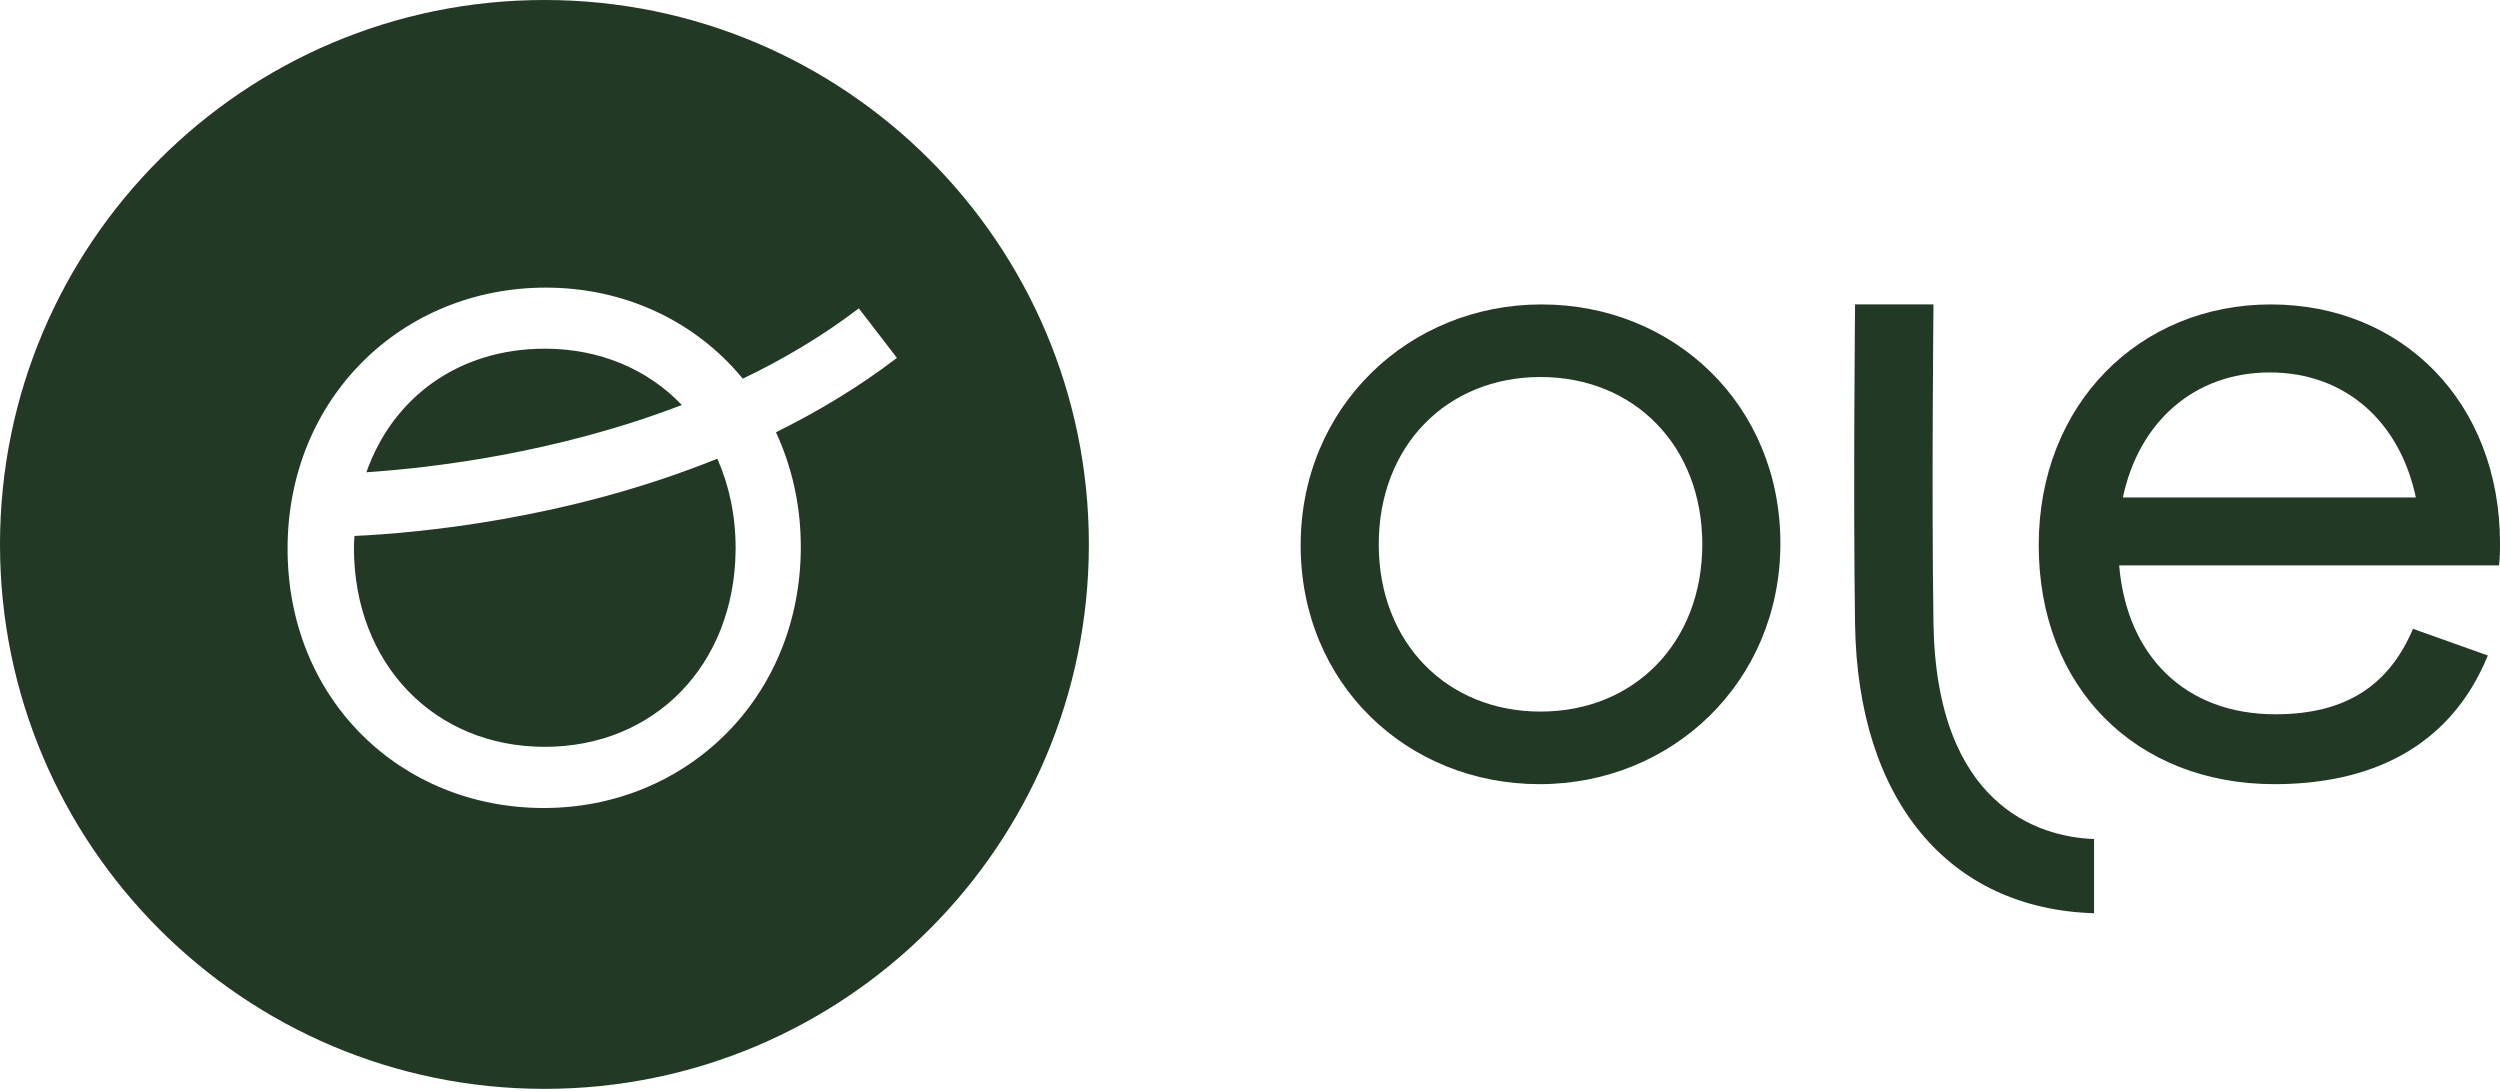 <?xml version="1.0" encoding="UTF-8"?> <svg xmlns="http://www.w3.org/2000/svg" width="784" height="342" viewBox="0 0 784 342" fill="none"><path d="M170.733 0C265.027 0 341.468 76.44 341.468 170.733C341.468 265.027 265.027 341.468 170.733 341.468C76.44 341.468 0 265.027 0 170.733C0 76.44 76.44 0 170.733 0ZM171.139 90.197C126.104 90.197 90.182 124.731 90.182 172.107C90.182 219.484 125.772 253.39 170.509 253.39C215.245 253.39 251.134 218.856 251.134 171.479C251.134 158.34 248.284 146.256 243.347 135.56C256.37 129.122 269.195 121.462 281.257 112.251H281.29L269.327 96.701C257.861 105.45 245.534 112.713 232.941 118.755C218.361 100.993 196.257 90.197 171.139 90.197ZM224.955 143.846C228.6 152.099 230.687 161.509 230.688 171.81L230.683 172.628C230.293 208.597 205.232 234.208 170.84 234.208C136.178 234.208 110.993 208.159 110.993 171.776C110.993 170.522 111.092 169.301 111.158 168.079C132.201 167.089 178.33 162.697 224.955 143.846ZM170.84 109.346C188.204 109.346 203.216 115.883 213.82 127.009C174.486 142.13 135.582 146.719 114.903 148.105C123.188 124.5 143.998 109.346 170.84 109.346Z" fill="#213925"></path><path d="M407.887 170.984C407.887 127.477 441.885 95.469 483.402 95.469C524.919 95.469 558.331 126.892 558.331 170.399C558.331 213.905 524.334 245.913 482.817 245.913C441.299 245.913 407.887 214.49 407.887 170.984ZM483.109 223.151C512.513 223.151 533.842 201.529 533.842 170.691C533.842 139.853 512.513 118.231 483.109 118.231C453.705 118.231 432.376 139.853 432.376 170.691C432.376 201.529 453.705 223.151 483.109 223.151Z" fill="#213925"></path><path d="M639.342 170.984C639.342 126.599 671.038 95.469 712.118 95.469C753.198 95.469 784 126.014 784 170.399C784 172.417 784 174.436 783.702 177.303H664.574C666.927 205.537 685.128 223.999 713.578 223.999C736.158 223.999 749.385 214.49 756.713 197.199L780.187 205.567C768.152 234.971 742.622 245.913 713.28 245.913C669.846 245.913 639.342 215.661 639.342 170.984ZM757.607 156.004C752.632 132.363 735.592 116.798 711.82 116.798C688.048 116.798 670.74 132.363 665.735 156.004H757.577H757.607Z" fill="#213925"></path><path d="M656.7 286.389C611.194 285.038 582.597 251.081 581.747 195.786C581.14 155.929 581.747 96.085 581.747 95.469H606.337C606.337 96.056 605.73 155.694 606.337 195.434C607.217 252.548 639.335 262.527 656.7 263.114V286.418V286.389Z" fill="#213925"></path></svg> 